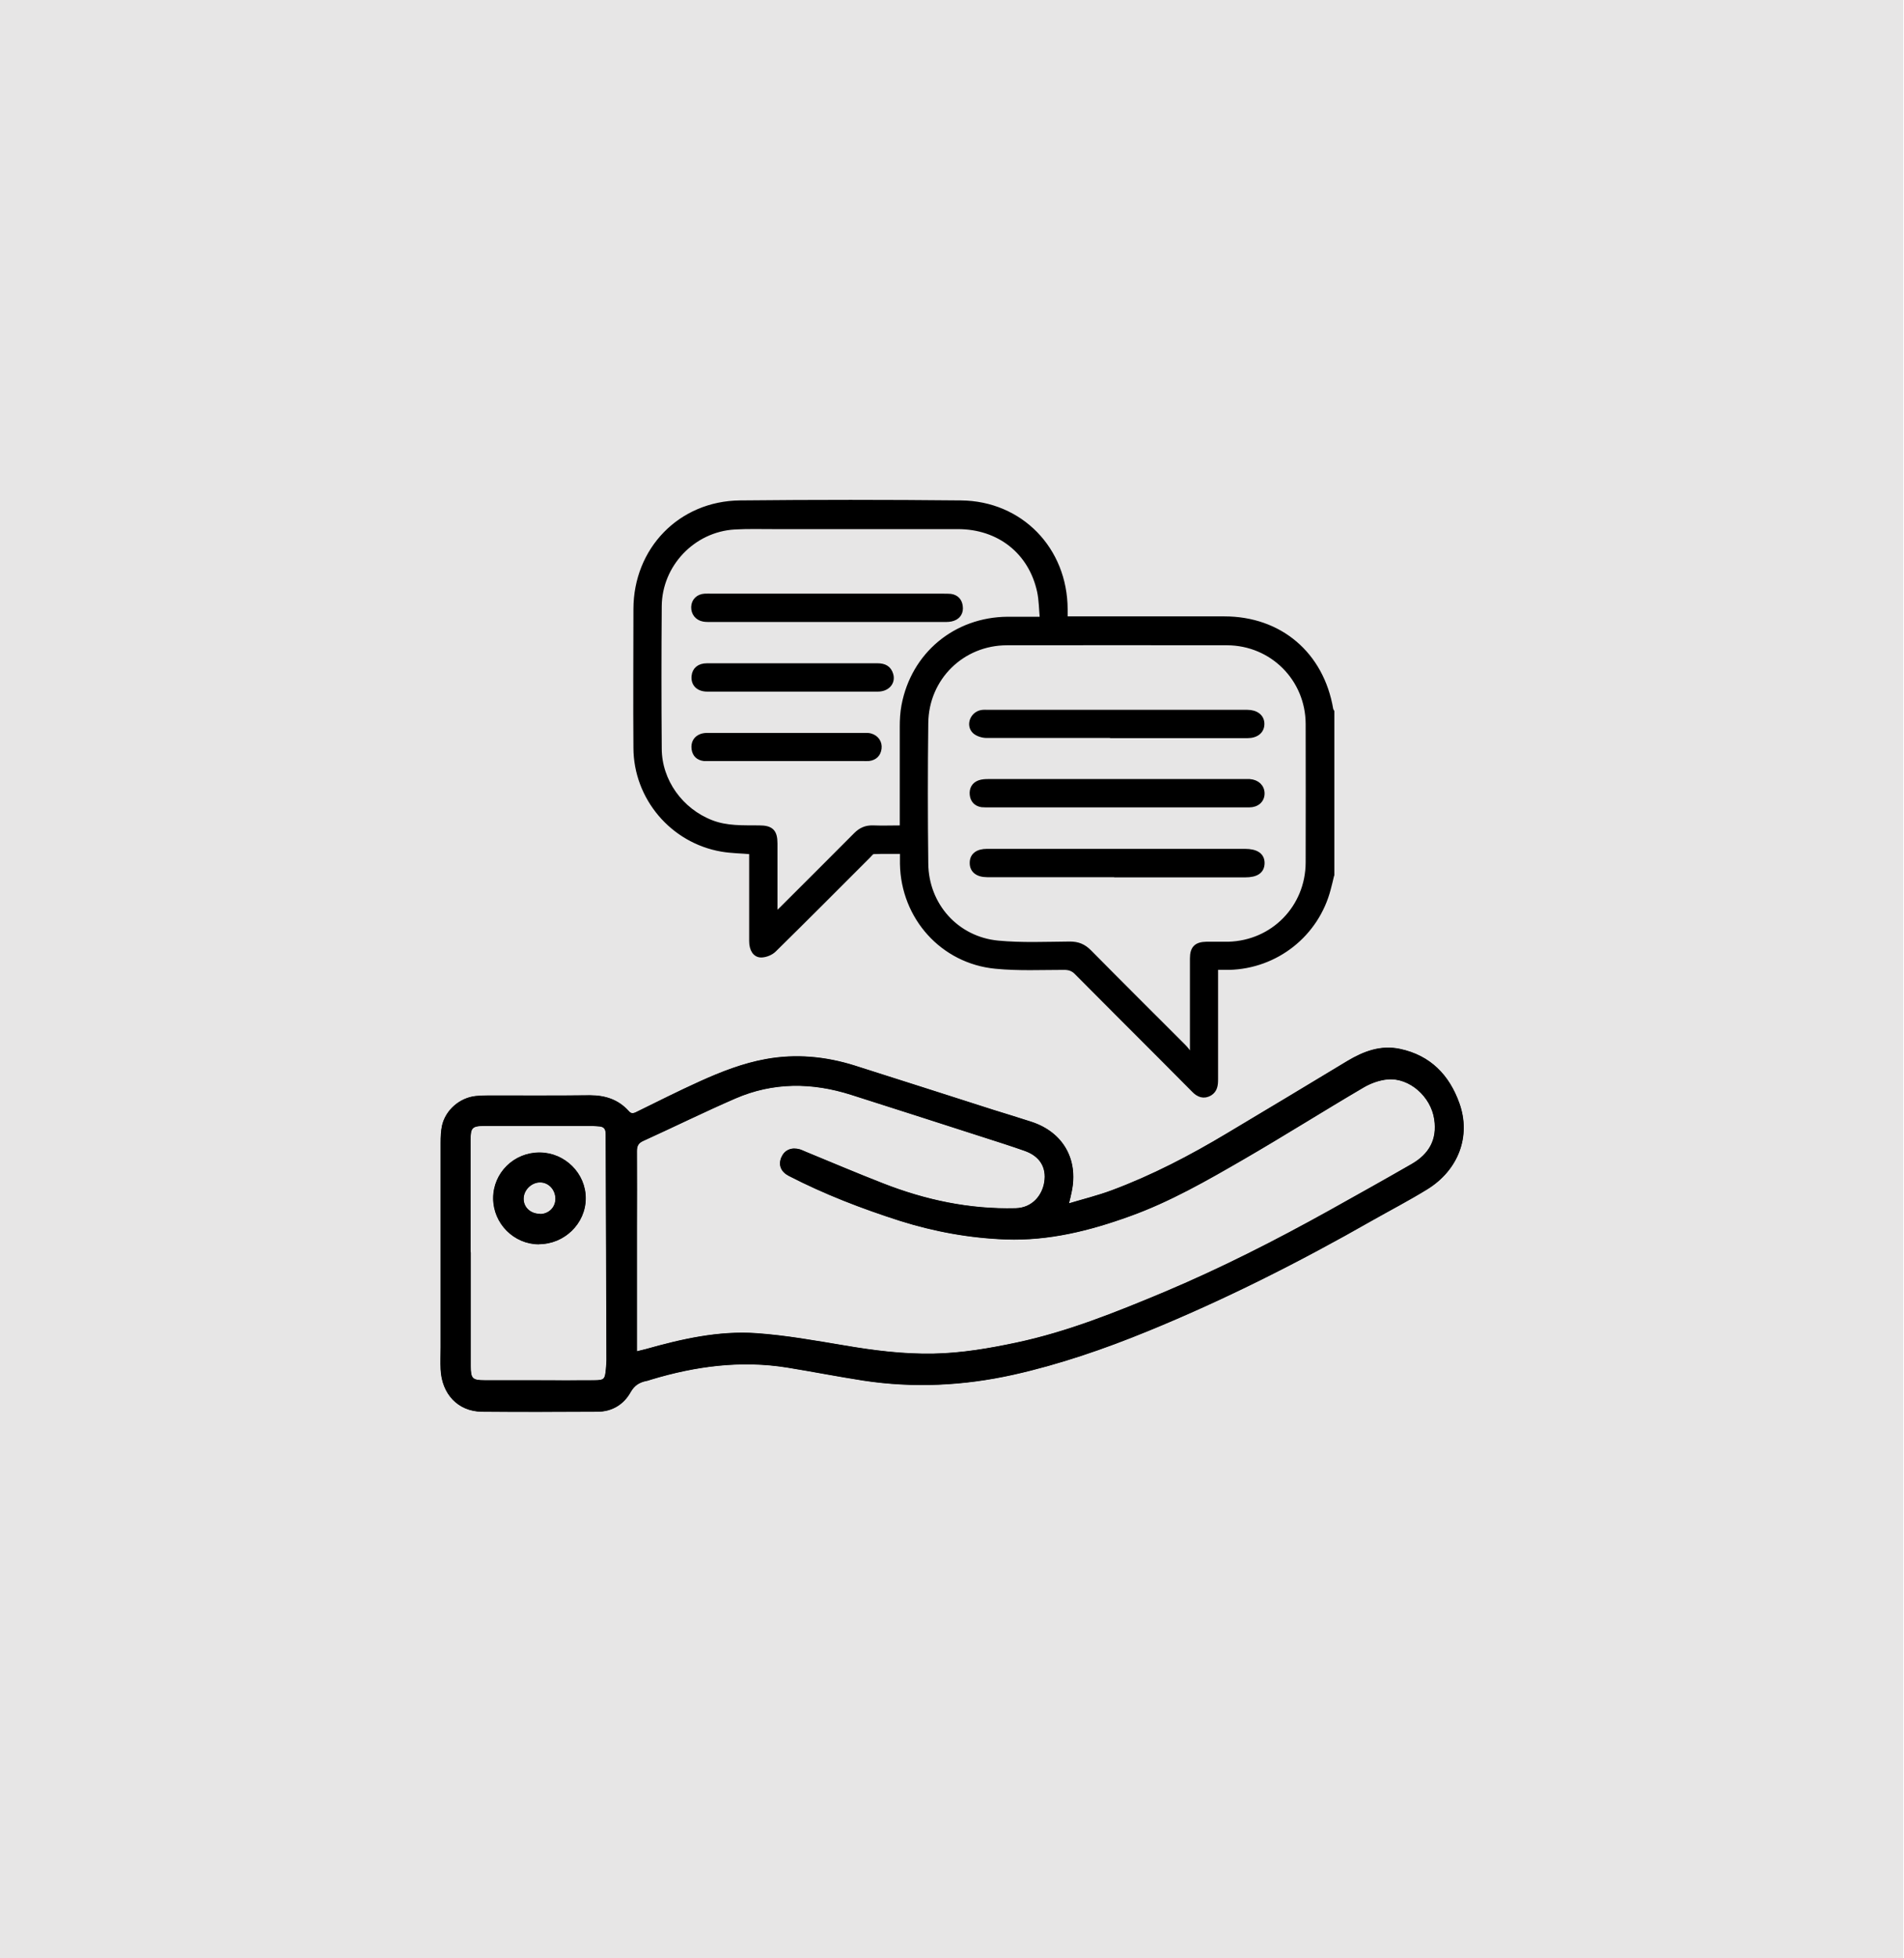 <?xml version="1.0" encoding="UTF-8"?>
<svg id="Ebene_1" data-name="Ebene 1" xmlns="http://www.w3.org/2000/svg" version="1.1" viewBox="0 0 1015.1 1043.7">
  <defs>
    <style>
      .cls-1, .cls-2 {
        fill: #000;
      }

      .cls-1, .cls-2, .cls-3 {
        stroke-miterlimit: 10;
      }

      .cls-1, .cls-3 {
        stroke: #010202;
      }

      .cls-2 {
        stroke: #000;
        stroke-width: 2.8px;
      }

      .cls-3 {
        fill: none;
        stroke-width: .8px;
      }

      .cls-4 {
        fill: #e7e6e6;
        stroke-width: 0px;
      }
    </style>
  </defs>
  <rect class="cls-4" x="-.4" y="-6.6" width="1015.1" height="1052.3"/>
  <g>
    <path class="cls-1" d="M569.3,642c8.3-2.5,16.1-4.4,23.6-7.2,21.5-8,41.8-18.6,61.5-30.4,21.4-12.8,42.8-25.6,64.1-38.5,8.7-5.2,17.7-8.6,27.9-6.4,15.9,3.4,25.9,13.7,31.2,28.6,6.2,17.3-.4,35.2-17,45.4-9.6,5.9-19.6,11.1-29.5,16.7-38.6,22-78.2,42-119.3,58.8-23.2,9.5-47,17.7-71.6,23.2-26.5,5.9-53.2,7.2-80,3.1-13.5-2.1-26.8-4.7-40.3-6.9-24.8-4-49-.8-72.9,6.4-.8.2-1.6.6-2.4.7-3.9.8-6.6,2.4-8.8,6.2-3.6,6.5-9.7,10.2-17.3,10.2-20.6.1-41.2.2-61.7,0-12.4-.2-20.8-9.2-21.4-22.1-.2-3.9,0-7.9,0-11.8,0-36.3,0-72.7,0-109,0-3,.1-6,.7-8.9,1.8-8.2,9.2-14.6,17.6-15.5,2.2-.2,4.5-.3,6.7-.3,18,0,36,.1,54.1-.1,8,0,14.9,2.2,20.3,8.2,1.3,1.5,2.5,1.7,4.4.8,11.4-5.6,22.7-11.3,34.2-16.5,11.3-5.1,22.8-9.6,35-11.8,15.9-2.9,31.7-1.4,47,3.4,24.7,7.8,49.4,15.8,74.2,23.7,6.7,2.1,13.4,4.1,20.1,6.3,16.6,5.4,24.8,19.6,21.2,36.7-.4,2-.9,4.1-1.6,6.9M339,720.8c2-.5,3.6-.9,5.3-1.3,19.2-5.4,38.8-9.9,58.9-8.5,15.7,1.1,31.2,3.9,46.8,6.5,15.8,2.7,31.6,4.7,47.7,4.4,15-.3,29.7-2.8,44.3-5.9,27.3-5.8,53.1-16.2,78.7-26.9,30.2-12.7,59.5-27.6,88.1-43.5,14.7-8.2,29.4-16.4,44-24.8,9.4-5.4,14-13.3,12.3-24.4-1.8-12.2-13.4-22.6-25.3-21.6-4.5.4-9.2,2.1-13.1,4.4-21.3,12.5-42.2,25.7-63.6,38.1-19.7,11.4-39.5,22.8-61,30.5-21.3,7.7-43,13.1-65.8,12.3-19.2-.7-38-4.1-56.4-9.9-20.3-6.5-40.1-14.1-59.1-23.9-4.1-2.1-5.4-5.5-3.8-9.3,1.6-3.7,5-5.2,9.3-4,.9.3,1.8.7,2.7,1.1,13.9,5.7,27.7,11.6,41.6,17,22.7,8.9,46.2,13.9,70.8,13.3,9.4-.2,14.7-7.3,15.8-14.3,1.3-8.1-2.5-14.3-10.8-17.2-7.1-2.5-14.3-4.8-21.5-7.1-23.7-7.6-47.4-15.3-71.1-22.8-20.8-6.6-41.6-6.8-61.9,2-16.6,7.2-32.8,15.2-49.3,22.7-2.6,1.2-3.5,2.9-3.5,5.7.1,13.7,0,27.5,0,41.2,0,21.9,0,43.9,0,66.3M250.5,667.4h0c0,20.2,0,40.5,0,60.7,0,6.9,1.1,8,8,8,9.5,0,19,0,28.5,0s19.8.1,29.7,0c5.7,0,6.3-.8,6.8-6.4.1-1.6.3-3.2.3-4.8-.1-40.1-.3-80.3-.4-120.4,0-3.4-1.4-4.6-4.5-4.7-1,0-1.9-.2-2.9-.2-19.3,0-38.6,0-57.9,0-6.7,0-7.7,1.3-7.7,8,0,19.9,0,39.8,0,59.8"/>
    <path class="cls-3" d="M569.3,642c8.3-2.5,16.1-4.4,23.6-7.2,21.5-8,41.8-18.6,61.5-30.4,21.4-12.8,42.8-25.6,64.1-38.5,8.7-5.2,17.7-8.6,27.9-6.4,15.9,3.4,25.9,13.7,31.2,28.6,6.2,17.3-.4,35.2-17,45.4-9.6,5.9-19.6,11.1-29.5,16.7-38.6,22-78.2,42-119.3,58.8-23.2,9.5-47,17.7-71.6,23.2-26.5,5.9-53.2,7.2-80,3.1-13.5-2.1-26.8-4.7-40.3-6.9-24.8-4-49-.8-72.9,6.4-.8.2-1.6.6-2.4.7-3.9.8-6.6,2.4-8.8,6.2-3.6,6.5-9.7,10.2-17.3,10.2-20.6.1-41.2.2-61.7,0-12.4-.2-20.8-9.2-21.4-22.1-.2-3.9,0-7.9,0-11.8,0-36.3,0-72.7,0-109,0-3,.1-6,.7-8.9,1.8-8.2,9.2-14.6,17.6-15.5,2.2-.2,4.5-.3,6.7-.3,18,0,36,.1,54.1-.1,8,0,14.9,2.2,20.3,8.2,1.3,1.5,2.5,1.7,4.4.8,11.4-5.6,22.7-11.3,34.2-16.5,11.3-5.1,22.8-9.6,35-11.8,15.9-2.9,31.7-1.4,47,3.4,24.7,7.8,49.4,15.8,74.2,23.7,6.7,2.1,13.4,4.1,20.1,6.3,16.6,5.4,24.8,19.6,21.2,36.7-.4,2-.9,4.1-1.6,6.9ZM339,720.8c2-.5,3.6-.9,5.3-1.3,19.2-5.4,38.8-9.9,58.9-8.5,15.7,1.1,31.2,3.9,46.8,6.5,15.8,2.7,31.6,4.7,47.7,4.4,15-.3,29.7-2.8,44.3-5.9,27.3-5.8,53.1-16.2,78.7-26.9,30.2-12.7,59.5-27.6,88.1-43.5,14.7-8.2,29.4-16.4,44-24.8,9.4-5.4,14-13.3,12.3-24.4-1.8-12.2-13.4-22.6-25.3-21.6-4.5.4-9.2,2.1-13.1,4.4-21.3,12.5-42.2,25.7-63.6,38.1-19.7,11.4-39.5,22.8-61,30.5-21.3,7.7-43,13.1-65.8,12.3-19.2-.7-38-4.1-56.4-9.9-20.3-6.5-40.1-14.1-59.1-23.9-4.1-2.1-5.4-5.5-3.8-9.3,1.6-3.7,5-5.2,9.3-4,.9.3,1.8.7,2.7,1.1,13.9,5.7,27.7,11.6,41.6,17,22.7,8.9,46.2,13.9,70.8,13.3,9.4-.2,14.7-7.3,15.8-14.3,1.3-8.1-2.5-14.3-10.8-17.2-7.1-2.5-14.3-4.8-21.5-7.1-23.7-7.6-47.4-15.3-71.1-22.8-20.8-6.6-41.6-6.8-61.9,2-16.6,7.2-32.8,15.2-49.3,22.7-2.6,1.2-3.5,2.9-3.5,5.7.1,13.7,0,27.5,0,41.2,0,21.9,0,43.9,0,66.3ZM250.5,667.4h0c0,20.2,0,40.5,0,60.7,0,6.9,1.1,8,8,8,9.5,0,19,0,28.5,0s19.8.1,29.7,0c5.7,0,6.3-.8,6.8-6.4.1-1.6.3-3.2.3-4.8-.1-40.1-.3-80.3-.4-120.4,0-3.4-1.4-4.6-4.5-4.7-1,0-1.9-.2-2.9-.2-19.3,0-38.6,0-57.9,0-6.7,0-7.7,1.3-7.7,8,0,19.9,0,39.8,0,59.8Z"/>
    <path class="cls-1" d="M287.4,662.7c-13.2,0-24-10.9-24-24.1,0-13.3,10.9-24,24.4-23.9,13.2.1,24.1,11,24,24,0,13.1-11.2,24-24.5,23.9M287.8,647.5c4.9,0,8.7-3.6,8.8-8.5,0-5.1-3.7-9.2-8.5-9.3-4.9-.1-9.4,4.2-9.4,9.2,0,4.8,3.8,8.4,9.1,8.5"/>
    <path class="cls-3" d="M287.4,662.7c-13.2,0-24-10.9-24-24.1,0-13.3,10.9-24,24.4-23.9,13.2.1,24.1,11,24,24,0,13.1-11.2,24-24.5,23.9ZM287.8,647.5c4.9,0,8.7-3.6,8.8-8.5,0-5.1-3.7-9.2-8.5-9.3-4.9-.1-9.4,4.2-9.4,9.2,0,4.8,3.8,8.4,9.1,8.5Z"/>
  </g>
  <g>
    <path class="cls-2" d="M709.9,466.4c-.6,2.4-1.1,4.9-1.8,7.3-6.3,24.2-27.8,41.2-52.9,41.8-2.3,0-4.5,0-7.2,0,0,1.8,0,3.3,0,4.7,0,18.4,0,36.7,0,55.1,0,2.9-.3,5.6-3,7.3-3.2,1.9-6,.8-8.4-1.7-6.3-6.3-12.6-12.7-18.9-19-14.6-14.6-29.2-29.2-43.7-43.8-1.9-1.9-3.8-2.5-6.3-2.6-12.3,0-24.7.6-36.9-.6-28.2-2.7-49.1-26.1-49.6-54.5,0-2,0-4.1,0-6.7-5.3,0-10.5-.1-15.6.1-.9,0-1.9,1.4-2.7,2.2-16.7,16.7-33.4,33.5-50.3,50.1-1.6,1.6-4.3,2.7-6.6,2.8-3.3.1-5.2-2.9-5.2-7.4,0-14.5,0-29,0-43.5,0-1.3,0-2.6,0-4.1-5.5-.5-10.8-.5-16-1.4-26.2-4.5-45.6-27.4-45.7-53.9-.2-24.6,0-49.3,0-73.9,0-31.7,23.7-56.3,55.5-56.6,39.2-.4,78.5-.4,117.7,0,31.8.3,55.4,24.8,55.5,56.6,0,1.6,0,3.1,0,5.2,1.7,0,3.1,0,4.5,0,26.8,0,53.6,0,80.4,0,29.6,0,51.7,18.8,56.7,48.1,0,.4.4.9.6,1.3v86.9ZM634.5,562c.4-.2.8-.5,1.3-.7,0-1,0-2.1,0-3.1,0-15.8,0-31.6,0-47.4,0-5.4,2.1-7.4,7.4-7.5,3.9,0,7.7,0,11.6,0,24-.6,42.6-19.6,42.7-43.6,0-24.6.1-49.2,0-73.9-.1-24.1-19.2-43.2-43.3-43.3-39.1-.1-78.2,0-117.3,0-24,0-43.1,18.7-43.4,42.8-.3,25-.3,50,0,74.9.2,22.3,16.4,40.4,38.6,42.5,12.7,1.2,25.6.6,38.3.5,4.2,0,7.2,1.2,10.2,4.2,16.7,16.9,33.6,33.7,50.4,50.5,1.3,1.3,2.3,2.8,3.4,4.2ZM555.8,330.1c-.5-5.4-.5-10.3-1.5-15-4.6-21.1-21.6-34.5-43.6-34.5-32.7,0-65.4,0-98.1,0-7,0-14-.2-21,.2-22.2,1.3-40,20-40.2,42.2-.2,25.4-.2,50.7,0,76.1.1,17.3,11.5,33,27.7,39.3,8.4,3.3,17,2.8,25.7,2.9,6.3,0,8.3,2,8.3,8.2,0,11.3,0,22.7,0,34,0,1.2,0,2.5,0,4.6,1.7-1.6,2.7-2.5,3.6-3.4,13.2-13.2,26.5-26.4,39.7-39.7,2.6-2.6,5.3-3.8,9-3.7,5.1.2,10.3,0,15.7,0,0-1.8,0-3.1,0-4.4,0-16.5,0-33.1,0-49.6,0-3.7.2-7.5.9-11.2,5.1-27.2,27.5-45.8,55.2-46,5.9,0,11.8,0,18.5,0Z"/>
    <path class="cls-2" d="M595.4,466.1c-22.2,0-44.4,0-66.6,0-.8,0-1.7,0-2.5,0-5.2,0-8-2.4-7.9-6.3,0-3.8,2.8-6,7.8-6,25.3,0,50.7,0,76,0,20.5,0,41,0,61.5,0,6.1,0,9.2,2.2,9.1,6.3-.1,4.1-3,6.1-9,6.1-22.8,0-45.6,0-68.4,0Z"/>
    <path class="cls-2" d="M595.2,391.9c-23.1,0-46.1,0-69.2,0-2.1,0-4.7-.8-6.2-2.1-3.5-3.2-1.3-9.1,3.5-10,1.2-.2,2.4-.1,3.6-.1,45.6,0,91.2,0,136.9,0,.4,0,.7,0,1.1,0,4.8,0,7.8,2.4,7.8,6.1,0,3.8-2.9,6.2-7.7,6.2-23.3,0-46.6,0-69.9,0Z"/>
    <path class="cls-2" d="M595.8,428.9c-22.8,0-45.6,0-68.4,0-1.3,0-2.7,0-4-.1-3-.5-4.7-2.4-5-5.3-.3-3,1-5.3,3.8-6.3,1.4-.5,3.1-.6,4.6-.6,45.7,0,91.5,0,137.2,0,.7,0,1.5,0,2.2,0,4,.3,6.6,2.8,6.6,6.3,0,3.5-2.7,6-6.8,6-10.7,0-21.5,0-32.2,0-12.7,0-25.3,0-38,0Z"/>
    <path class="cls-2" d="M441.3,317.8c20.6,0,41.3,0,61.9,0,1.2,0,2.4,0,3.6.1,3,.4,4.8,2.4,5.1,5.3.4,2.9-.9,5.3-3.7,6.3-1.5.6-3.3.6-5,.6-41.5,0-83,0-124.5,0-1.2,0-2.4,0-3.6-.2-3.3-.6-5.3-3.2-5.2-6.4.1-3.2,2.4-5.5,5.8-5.7,1.3-.1,2.7,0,4,0,20.5,0,41,0,61.5,0Z"/>
    <path class="cls-2" d="M422.3,367.2c-15.1,0-30.2,0-45.2,0-4.7,0-7.4-2.7-7-6.8.3-3.4,2.7-5.5,6.8-5.5,11.2,0,22.4,0,33.7,0,19.1,0,38.1,0,57.2,0,3.6,0,6.1,1.2,7.1,4.8,1.1,4.1-2,7.5-6.9,7.5-15.2,0-30.4,0-45.6,0Z"/>
    <path class="cls-2" d="M419.1,404.2c-13.5,0-27,0-40.5,0-1.1,0-2.2,0-3.3,0-3-.4-4.8-2.1-5.2-5.1-.4-3.1.9-5.5,3.8-6.6,1.1-.4,2.3-.5,3.5-.5,28,0,56,0,83.9,0,1,0,1.9,0,2.9.3,3,.9,4.8,3.5,4.4,6.6-.4,3.1-2.3,4.9-5.4,5.3-1.1.1-2.2,0-3.3,0-13.6,0-27.3,0-40.9,0Z"/>
  </g>
</svg>